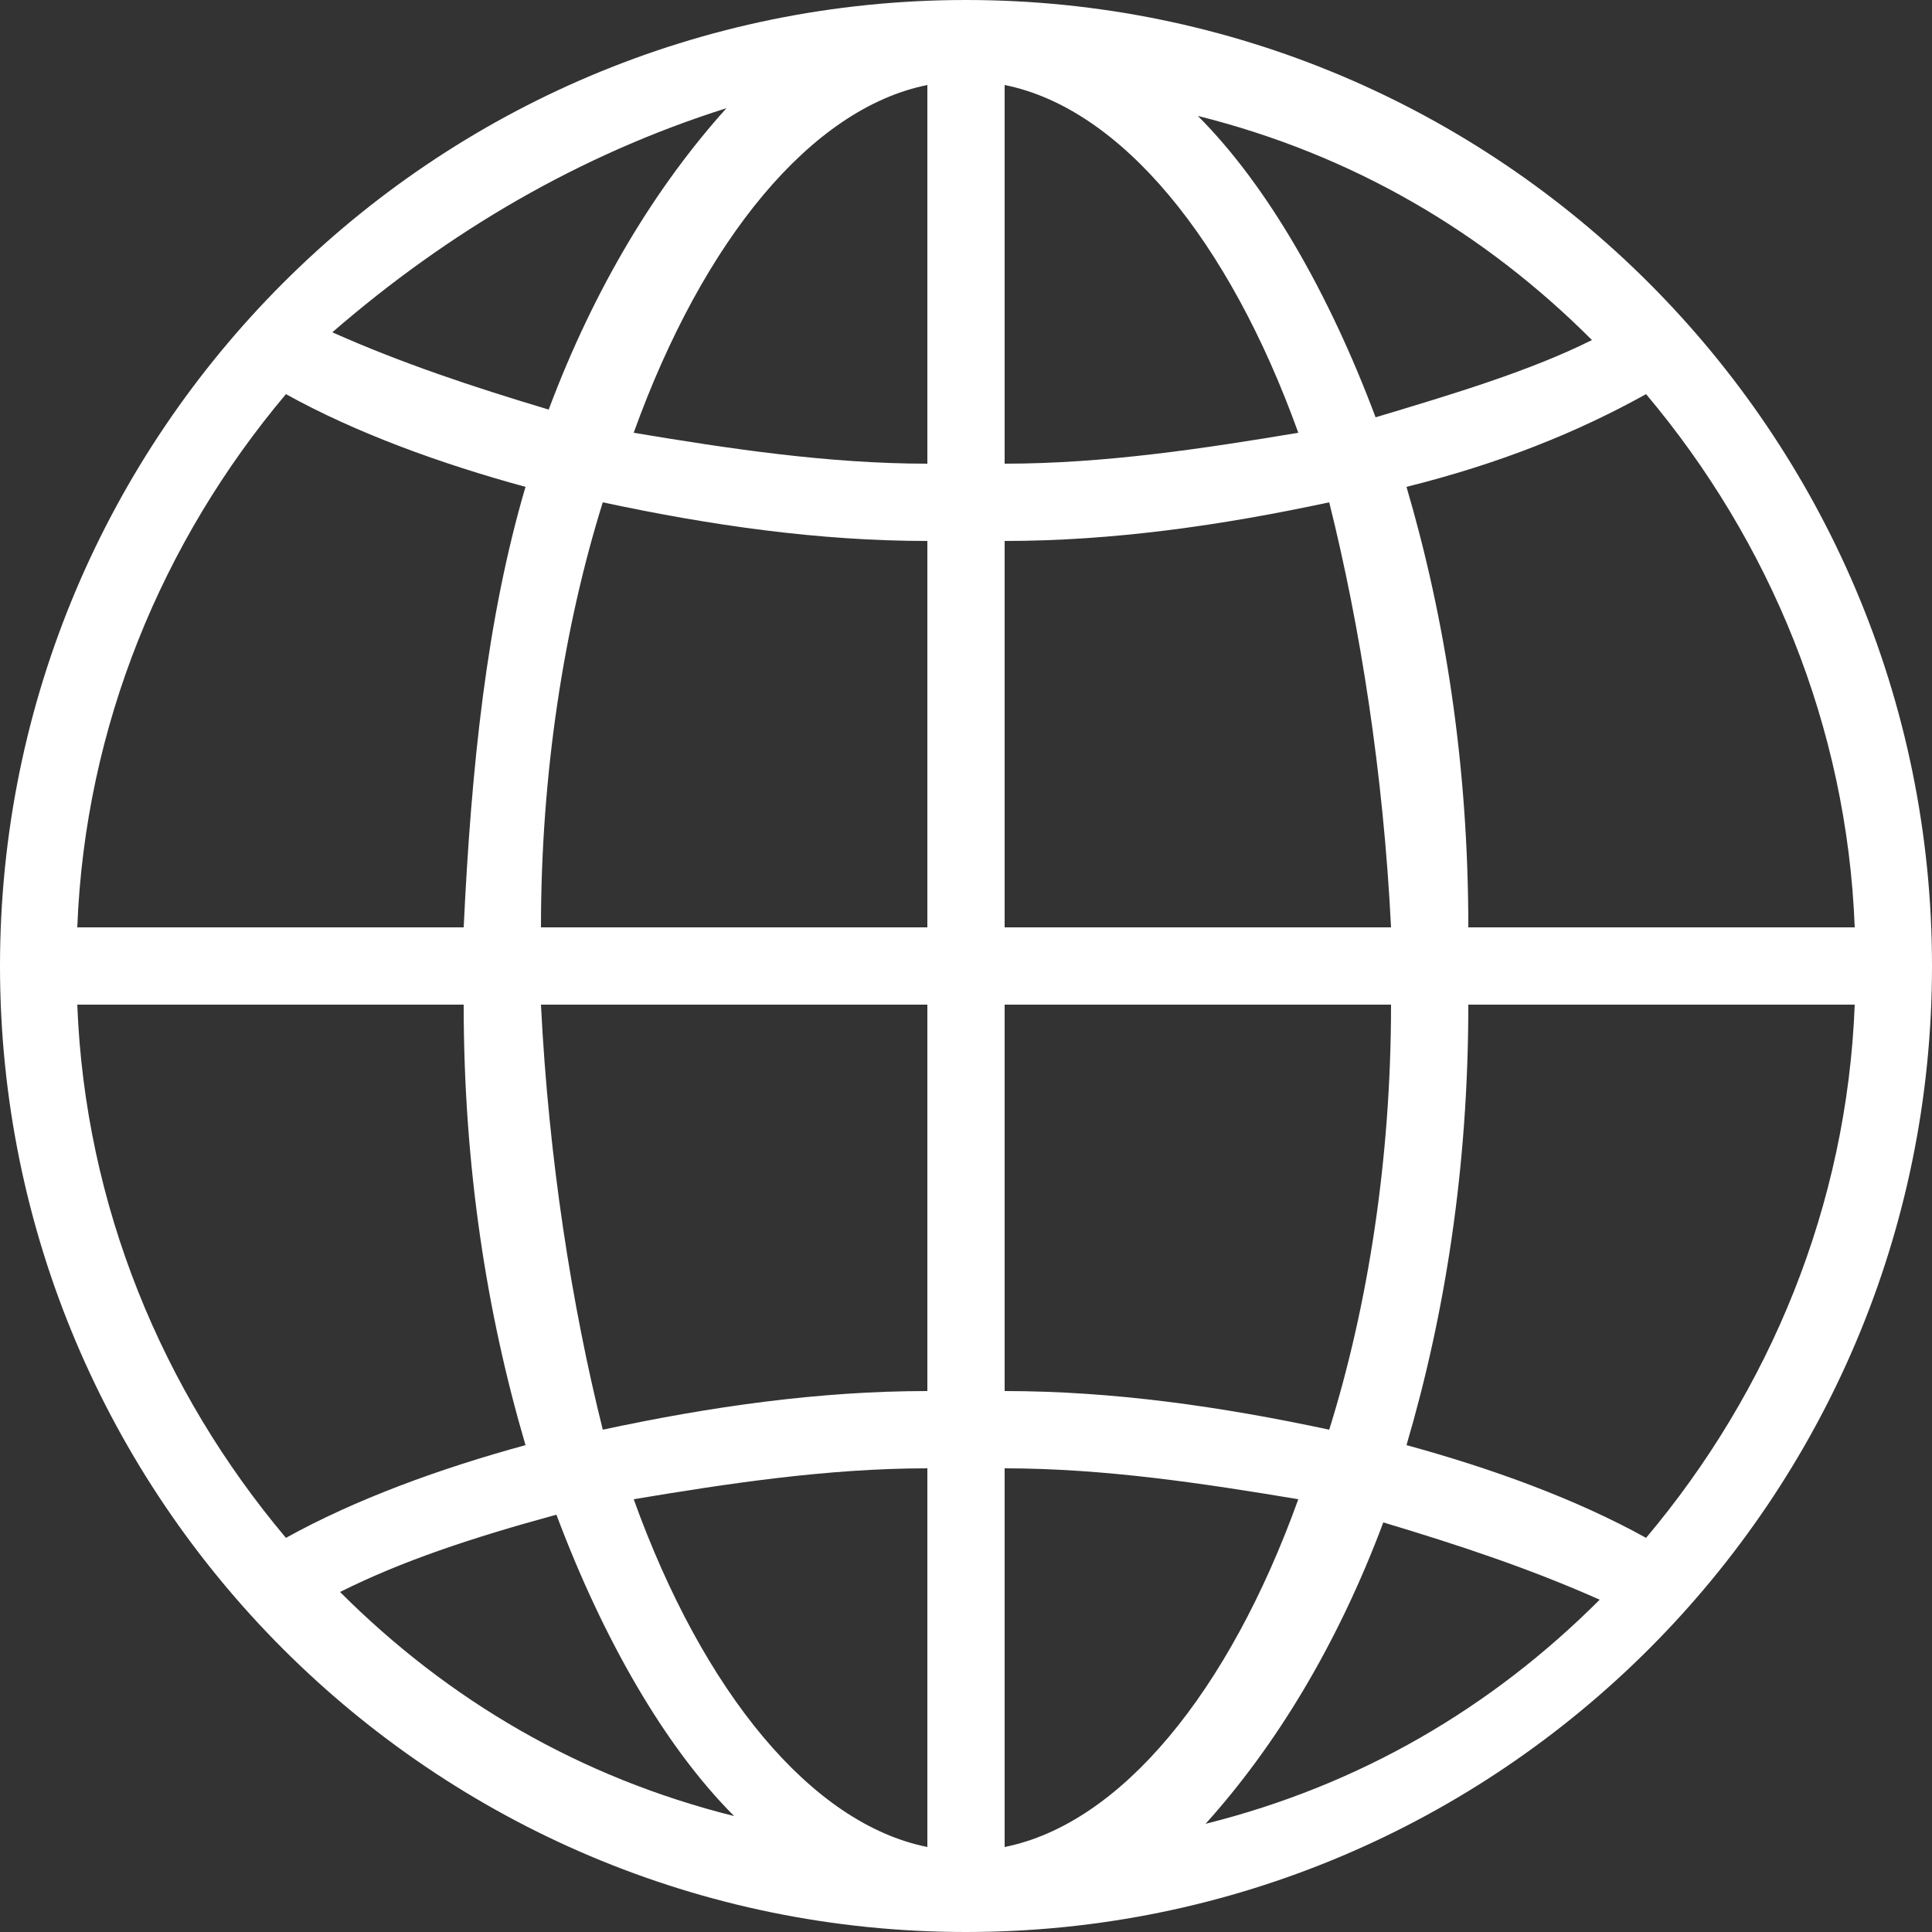 <?xml version="1.0" encoding="utf-8"?>
<!-- Generator: Adobe Illustrator 28.2.0, SVG Export Plug-In . SVG Version: 6.00 Build 0)  -->
<svg version="1.1" id="レイヤー_1" xmlns="http://www.w3.org/2000/svg" xmlns:xlink="http://www.w3.org/1999/xlink" x="0px"
	 y="0px" viewBox="0 0 25 25" style="enable-background:new 0 0 25 25;" xml:space="preserve">
<rect x="0" y="0" width="25" height="25" fill="#333333" stroke="none"/>
<style type="text/css">
	.st0{fill:#FFFFFF;}
</style>
<path class="st0" d="M12.5,0C5.6,0,0,5.6,0,12.5S5.6,25,12.5,25S25,19.4,25,12.5S19.4,0,12.5,0z M18.2,18.7c0.5-1.7,0.8-3.6,0.8-5.7
	h5c-0.1,2.6-1.1,5-2.7,6.9C20.4,19.4,19.3,19,18.2,18.7z M3.7,19.9C2.1,18,1.1,15.6,1,13h5c0,2.1,0.3,4,0.8,5.7
	C5.7,19,4.6,19.4,3.7,19.9z M6.8,6.3C6.3,8,6.1,9.9,6,12H1c0.1-2.6,1.1-5,2.7-6.9C4.6,5.6,5.7,6,6.8,6.3z M13,7
	c1.4,0,2.8-0.2,4.2-0.5C17.6,8.1,17.9,10,18,12h-5V7z M13,6V1.1c1.5,0.3,2.9,2,3.8,4.5C15.6,5.8,14.3,6,13,6z M12,1.1V6
	c-1.3,0-2.6-0.2-3.8-0.4C9.1,3.1,10.5,1.4,12,1.1z M12,7v5H7c0-2,0.3-3.9,0.8-5.5C9.2,6.8,10.6,7,12,7z M7,13h5v5
	c-1.4,0-2.8,0.2-4.2,0.5C7.4,16.9,7.1,15,7,13z M12,19v4.9c-1.5-0.3-2.9-2-3.8-4.5C9.4,19.2,10.7,19,12,19z M13,23.9V19
	c1.3,0,2.6,0.2,3.8,0.4C15.9,21.9,14.5,23.6,13,23.9z M13,18v-5h5c0,2-0.3,3.9-0.8,5.5C15.8,18.2,14.4,18,13,18z M19,12
	c0-2.1-0.3-4-0.8-5.7c1.2-0.3,2.2-0.7,3.1-1.2C22.9,7,23.9,9.4,24,12H19z M20.6,4.4c-0.8,0.4-1.8,0.7-2.8,1c-0.6-1.6-1.4-3-2.3-3.9
	C17.5,2,19.2,3,20.6,4.4z M7.1,5.3c-1-0.3-1.9-0.6-2.8-1C5.8,3,7.5,2,9.4,1.4C8.5,2.4,7.7,3.7,7.1,5.3z M4.4,20.6
	c0.8-0.4,1.7-0.7,2.8-1c0.6,1.6,1.4,3,2.3,3.9C7.5,23,5.8,22,4.4,20.6z M17.9,19.7c1,0.3,1.9,0.6,2.8,1c-1.4,1.4-3.1,2.4-5.1,2.9
	C16.5,22.6,17.3,21.3,17.9,19.7z"/>
</svg>
